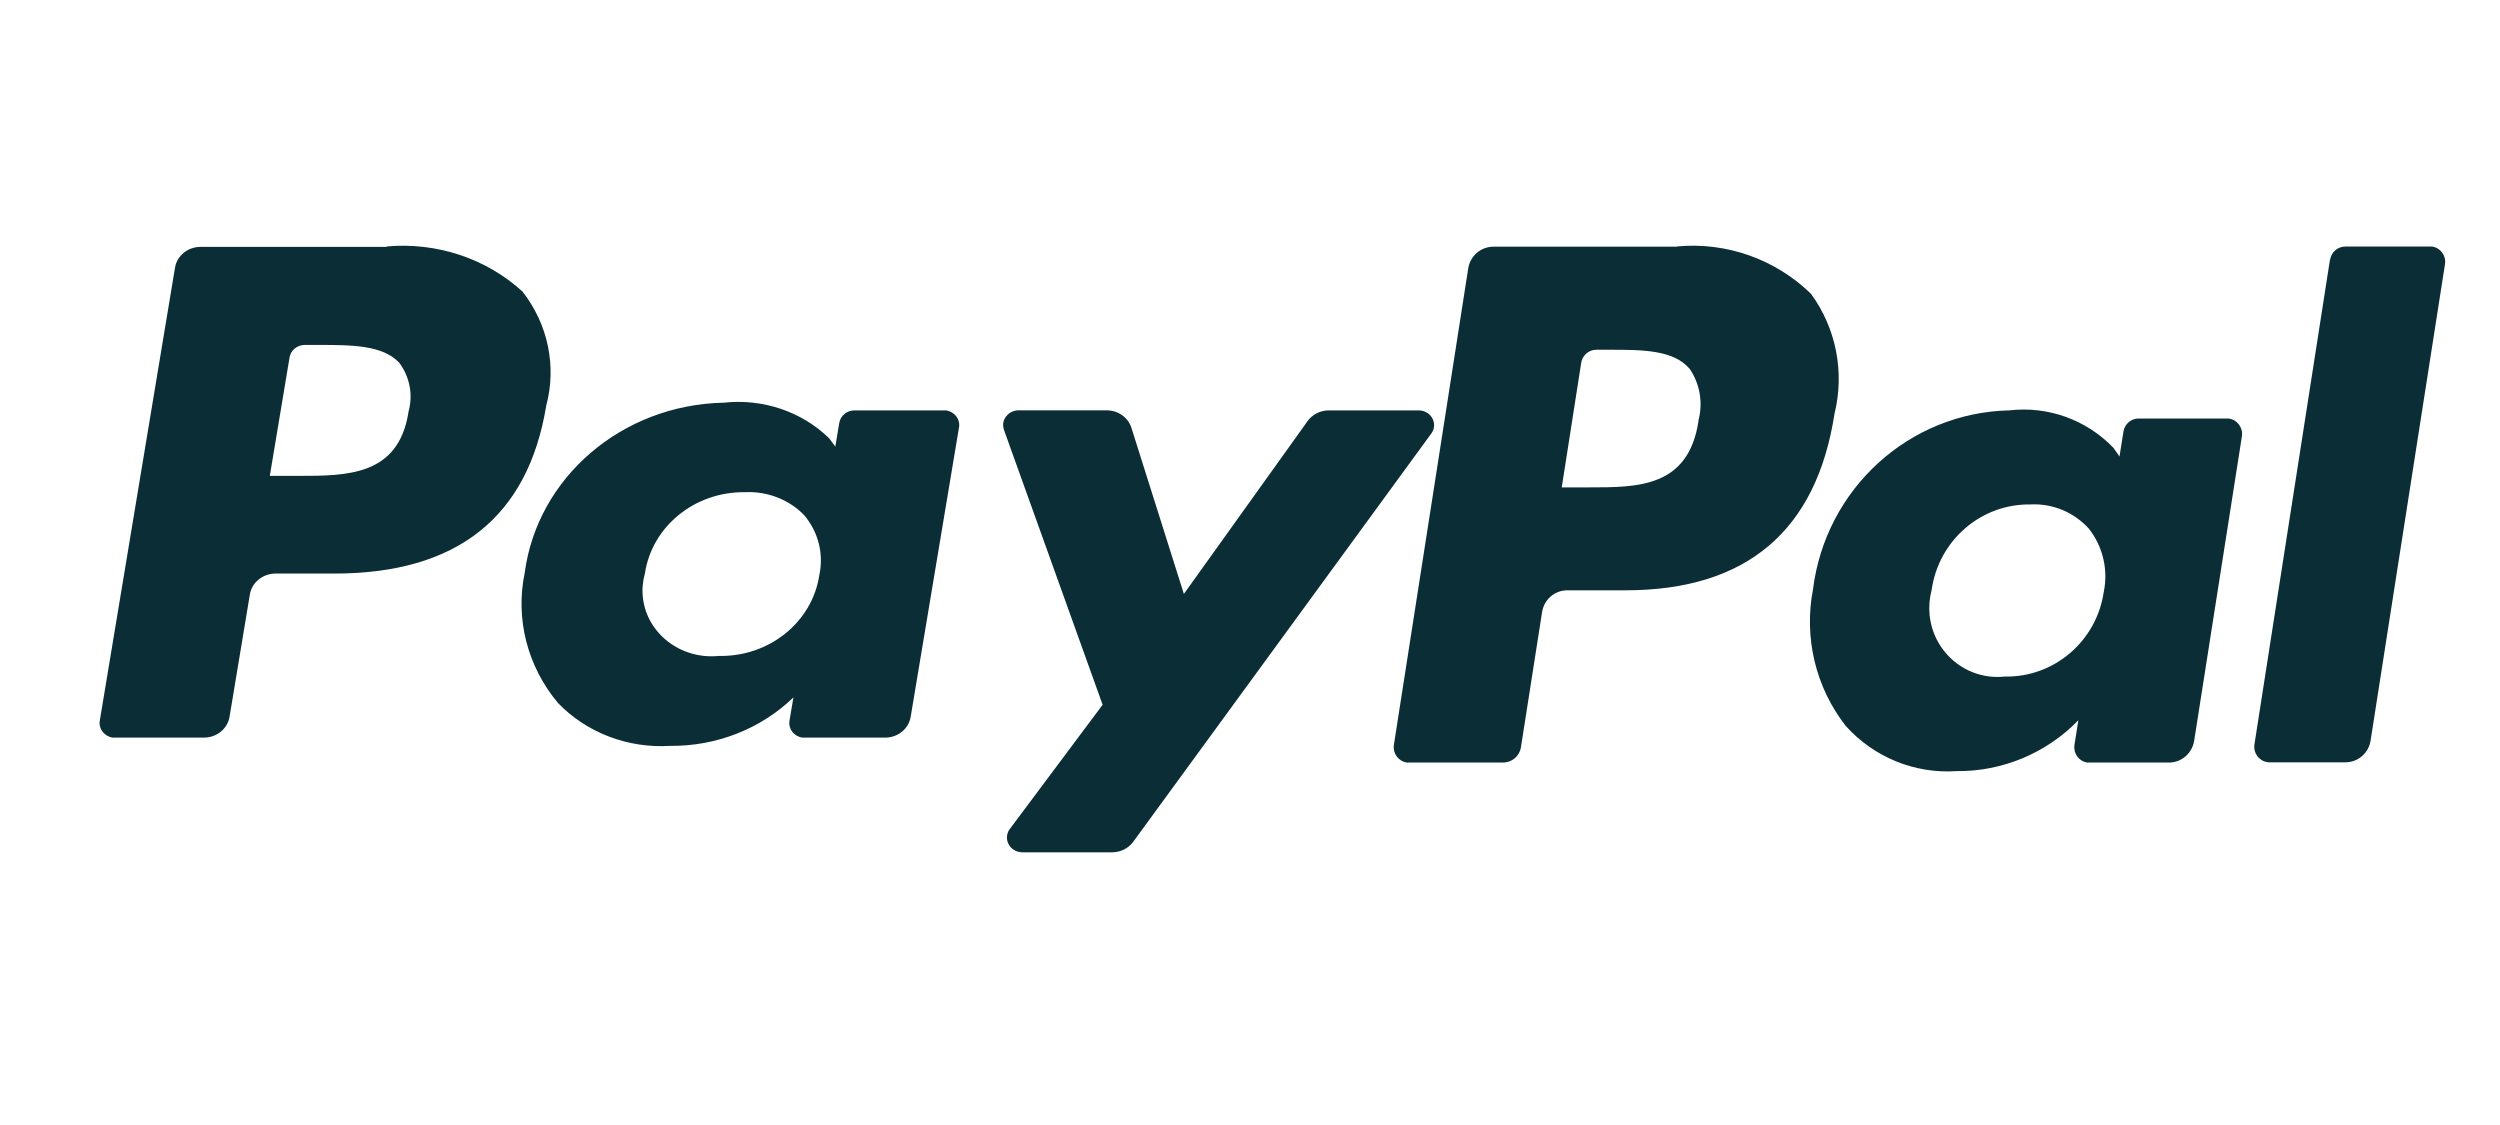 <svg xmlns="http://www.w3.org/2000/svg" width="40" height="18" viewBox="0 0 40 18" fill="none"><g clip-path="url(#clip0_888_3559)"><path fill-rule="evenodd" clip-rule="evenodd" d="M6.189 3.95H3.209C3.005 3.95 2.83 4.092 2.8 4.284L1.596 11.534C1.576 11.662 1.668 11.781 1.803 11.802C1.816 11.802 1.829 11.802 1.841 11.802H3.264C3.469 11.801 3.642 11.659 3.673 11.467L3.998 9.511C4.029 9.32 4.203 9.178 4.407 9.177H5.349C7.313 9.177 8.447 8.276 8.74 6.49C8.908 5.858 8.769 5.189 8.36 4.665C7.782 4.136 6.989 3.872 6.188 3.943L6.189 3.95ZM6.535 6.599C6.372 7.614 5.555 7.614 4.765 7.614H4.317L4.633 5.719C4.651 5.604 4.755 5.519 4.878 5.519H5.084C5.622 5.519 6.129 5.519 6.392 5.809C6.56 6.039 6.612 6.328 6.533 6.598L6.535 6.599ZM15.099 6.566H13.673C13.551 6.566 13.447 6.651 13.428 6.767L13.365 7.145L13.265 7.011C12.826 6.584 12.204 6.374 11.579 6.443C9.954 6.476 8.599 7.635 8.395 9.166C8.243 9.9 8.437 10.66 8.926 11.246C9.384 11.723 10.045 11.976 10.723 11.934C11.464 11.941 12.176 11.661 12.695 11.158L12.631 11.535C12.612 11.663 12.703 11.782 12.838 11.802C12.85 11.803 12.864 11.803 12.876 11.802H14.162C14.367 11.802 14.54 11.66 14.571 11.468L15.345 6.833C15.365 6.704 15.27 6.585 15.134 6.566C15.121 6.565 15.109 6.565 15.097 6.566H15.099ZM13.109 9.202C12.995 9.957 12.304 10.512 11.499 10.495C10.892 10.555 10.349 10.136 10.286 9.56C10.271 9.432 10.283 9.302 10.318 9.178C10.43 8.424 11.114 7.866 11.917 7.875C12.276 7.857 12.625 7.992 12.868 8.244C13.094 8.513 13.182 8.863 13.109 9.202ZM22.697 6.566H21.263C21.126 6.566 20.998 6.63 20.921 6.738L18.942 9.503L18.103 6.846C18.051 6.679 17.889 6.565 17.706 6.565H16.298C16.162 6.565 16.05 6.67 16.05 6.8C16.05 6.826 16.054 6.852 16.063 6.877L17.642 11.276L16.157 13.264C16.077 13.369 16.103 13.517 16.214 13.593C16.256 13.622 16.308 13.637 16.36 13.637H17.792C17.928 13.637 18.055 13.574 18.132 13.468L22.901 6.936C22.98 6.83 22.952 6.683 22.84 6.608C22.798 6.581 22.748 6.566 22.697 6.566Z" fill="#0B2E36"></path><path fill-rule="evenodd" clip-rule="evenodd" d="M26.835 3.947H23.895C23.692 3.947 23.521 4.097 23.491 4.298L22.302 11.919C22.282 12.053 22.373 12.179 22.506 12.2C22.519 12.201 22.531 12.201 22.544 12.2H24.052C24.193 12.2 24.313 12.097 24.335 11.956L24.673 9.796C24.703 9.594 24.874 9.445 25.076 9.445H26.006C27.942 9.445 29.062 8.497 29.352 6.62C29.516 5.956 29.379 5.253 28.977 4.702C28.406 4.146 27.623 3.869 26.834 3.943L26.835 3.947ZM27.177 6.731C27.017 7.798 26.211 7.798 25.431 7.798H24.988L25.299 5.807C25.317 5.686 25.419 5.596 25.541 5.596H25.744C26.275 5.596 26.776 5.596 27.035 5.902C27.2 6.144 27.251 6.447 27.174 6.731L27.177 6.731ZM35.624 6.696H34.217C34.096 6.696 33.993 6.786 33.975 6.906L33.912 7.304L33.813 7.163C33.38 6.715 32.767 6.494 32.15 6.566C30.546 6.601 29.209 7.819 29.008 9.429C28.859 10.2 29.05 10.999 29.532 11.615C29.983 12.117 30.636 12.383 31.305 12.338C32.037 12.345 32.741 12.052 33.254 11.524L33.191 11.92C33.171 12.054 33.262 12.18 33.395 12.201C33.407 12.201 33.42 12.201 33.433 12.201H34.703C34.905 12.201 35.076 12.052 35.107 11.85L35.871 6.978C35.89 6.842 35.797 6.717 35.663 6.697C35.651 6.696 35.638 6.696 35.626 6.697L35.624 6.696ZM33.661 9.465C33.547 10.259 32.865 10.842 32.072 10.825C31.473 10.888 30.937 10.449 30.874 9.844C30.86 9.709 30.871 9.572 30.906 9.441C31.017 8.648 31.692 8.061 32.484 8.071C32.839 8.052 33.183 8.194 33.422 8.459C33.645 8.743 33.733 9.111 33.661 9.466L33.661 9.465ZM37.28 4.151L36.071 11.911C36.05 12.046 36.141 12.173 36.275 12.194C36.288 12.197 36.3 12.197 36.313 12.197H37.527C37.728 12.197 37.9 12.048 37.93 11.846L39.12 4.225C39.14 4.091 39.049 3.966 38.916 3.945C38.903 3.944 38.89 3.944 38.877 3.945H37.524C37.403 3.945 37.3 4.034 37.282 4.155" fill="#0B2E36"></path></g><defs><clipPath id="clip0_888_3559"><rect width="38.5" height="11" fill="white" transform="translate(1 3.5)"></rect></clipPath></defs></svg>